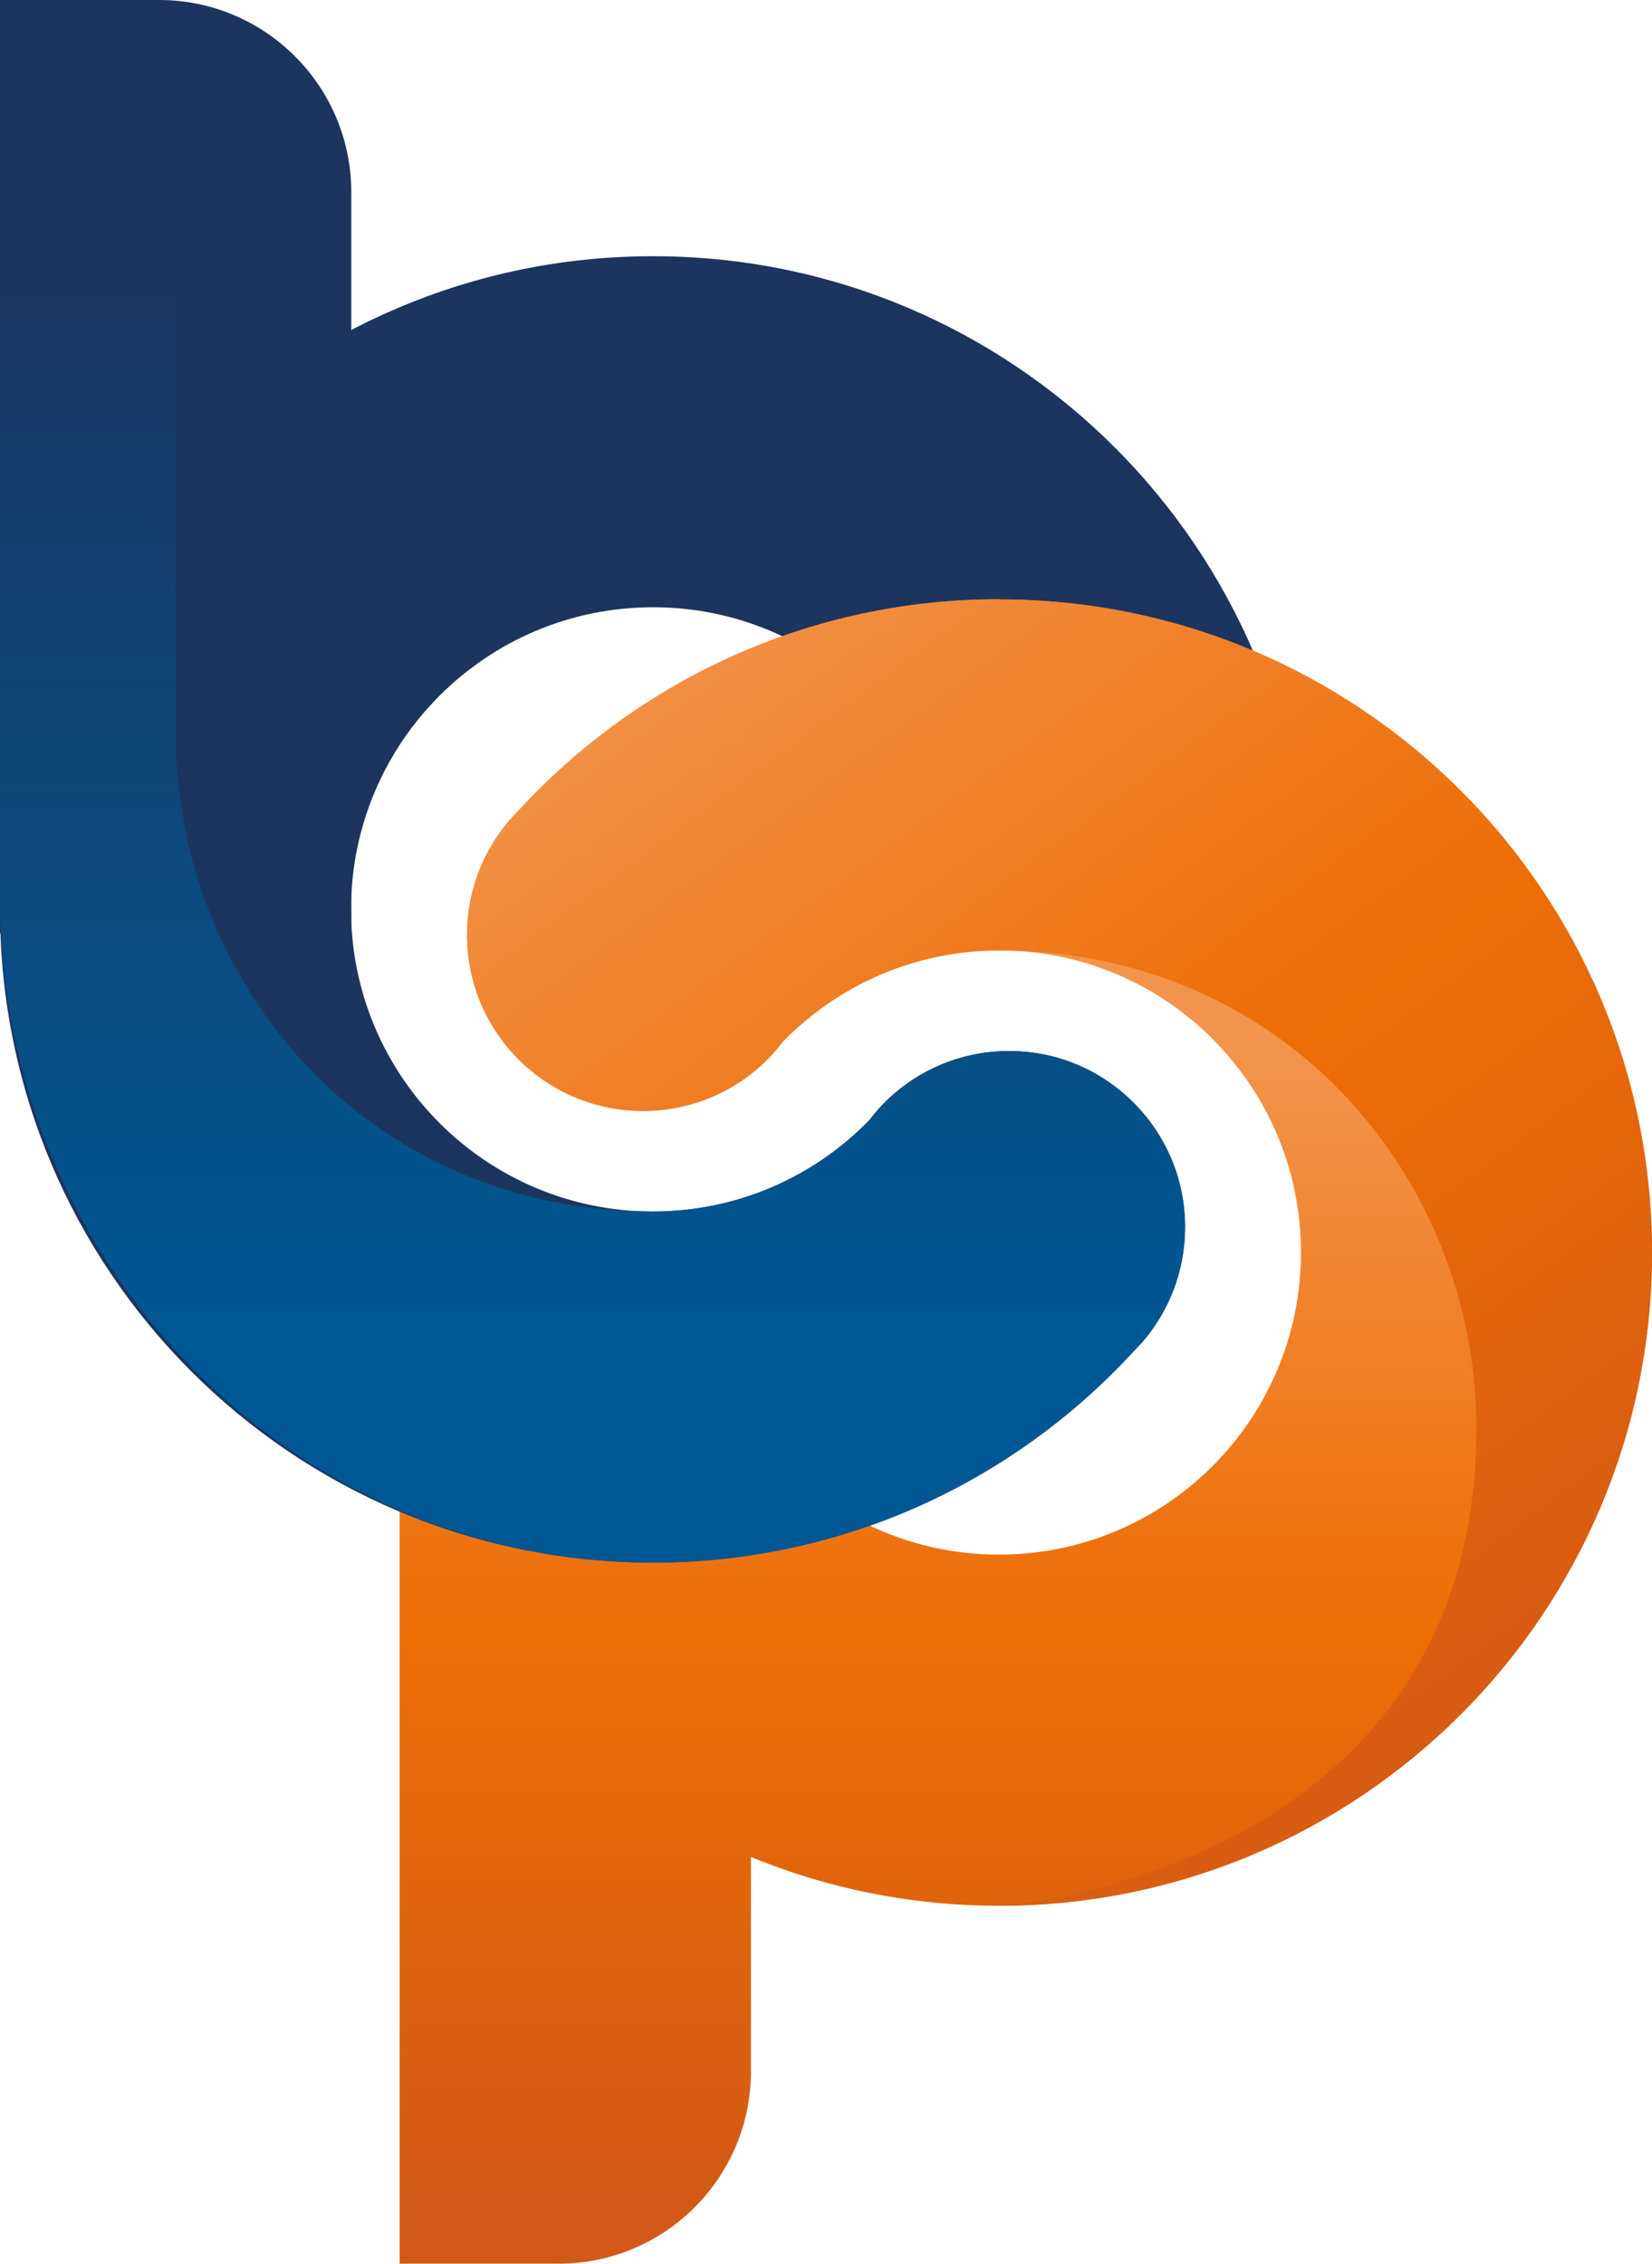 <?xml version="1.0" encoding="UTF-8"?> <svg xmlns="http://www.w3.org/2000/svg" xmlns:xlink="http://www.w3.org/1999/xlink" id="Layer_2" viewBox="0 0 127.77 175.02"><defs><style>.cls-1{fill:url(#Naranja);}.cls-2{fill:#1c355e;}.cls-3{fill:url(#Naranja-2);}.cls-4{fill:url(#Naranja-3);}.cls-5{fill:url(#Degradado_sin_nombre_119);}</style><linearGradient id="Naranja" x1="44.49" y1="80.99" x2="44.49" y2="171.22" gradientUnits="userSpaceOnUse"><stop offset="0" stop-color="#f3944c"></stop><stop offset=".5" stop-color="#ed6d05"></stop><stop offset="1" stop-color="#d25917"></stop></linearGradient><linearGradient id="Naranja-2" x1="79.34" y1="80.99" x2="79.34" y2="171.22" xlink:href="#Naranja"></linearGradient><linearGradient id="Naranja-3" x1="50.85" y1="43.82" x2="121.14" y2="138.97" xlink:href="#Naranja"></linearGradient><linearGradient id="Degradado_sin_nombre_119" x1="45.83" y1="102.35" x2="45.83" y2="17.14" gradientUnits="userSpaceOnUse"><stop offset="0" stop-color="#005793"></stop><stop offset="1" stop-color="#1c355e"></stop></linearGradient></defs><g id="Capa_2"><g><path class="cls-1" d="M30.91,102.87h27.17v57.29c0,8.2-6.66,14.86-14.86,14.86h-12.31V102.87h0Z"></path><path class="cls-2" d="M0,0H12.31C20.51,0,27.17,6.66,27.17,14.86v57.29H0V0H0Z"></path><path class="cls-2" d="M50.5,19.81C22.61,19.81,0,42.43,0,70.32s22.61,50.5,50.5,50.5c14.71,0,27.93-6.3,37.16-16.33,.23-.23,.46-.47,.68-.72,2.06-2.39,3.31-5.49,3.31-8.9,0-7.52-6.1-13.61-13.61-13.61-3.91,0-7.43,1.64-9.91,4.28-.32,.34-.61,.69-.89,1.06-4.24,4.36-10.17,7.07-16.73,7.07-12.9,0-23.36-10.46-23.36-23.36s10.46-23.36,23.36-23.36,23.36,10.46,23.36,23.36c0,.93-.06,1.85-.17,2.75,1.41-.28,2.86-.43,4.35-.43,9.17,0,17.04,5.55,20.44,13.47,1.64-4.97,2.53-10.27,2.53-15.79,0-27.89-22.61-50.5-50.5-50.5Z"></path><path class="cls-3" d="M77.27,46.33c-14.71,0-27.93,6.3-37.16,16.33-.23,.23-.46,.47-.68,.72-2.06,2.39-3.31,5.49-3.31,8.9,0,7.52,6.1,13.61,13.61,13.61,3.91,0,7.43-1.64,9.91-4.28,.32-.34,.61-.69,.89-1.06,4.24-4.36,10.17-7.07,16.73-7.07,12.9,0,23.36,10.46,23.36,23.36s-10.46,23.36-23.36,23.36c-3.58,0-6.96-.81-9.99-2.24-5.25,1.85-10.89,2.87-16.77,2.87-6.95,0-13.57-1.4-19.59-3.94,7.76,17.92,25.59,30.46,46.36,30.46,27.89,0,50.5-22.61,50.5-50.5s-22.61-50.5-50.5-50.5Z"></path><path class="cls-4" d="M77.27,147.34c27.89,0,50.5-22.61,50.5-50.5s-22.61-50.5-50.5-50.5c-14.71,0-27.93,6.3-37.16,16.33-.23,.23-.46,.47-.68,.72-2.06,2.39-3.31,5.49-3.31,8.9,0,7.52,6.1,13.61,13.61,13.61,3.91,0,7.43-1.64,9.91-4.28,.32-.34,.61-.69,.89-1.06,4.24-4.36,10.17-7.07,16.73-7.07,22.41,0,36.93,17.94,36.93,36.93,0,34.43-36.93,36.93-36.93,36.93Z"></path><path class="cls-5" d="M0,69.42c0,27.92,22.28,51.23,50.2,51.4,14.83,.09,28.18-6.22,37.47-16.33,.23-.23,.46-.47,.68-.72,2.4-2.77,3.69-6.52,3.21-10.57-.71-5.96-5.43-10.86-11.36-11.77-4.75-.73-9.13,1-12.06,4.11-.32,.34-.61,.69-.89,1.06-4.24,4.36-10.17,7.07-16.73,7.07-22.41,0-36.93-17.94-36.93-36.93V13.7C13.57,6.21,7.5,.13,0,.13H0V69.42Z"></path></g></g></svg> 